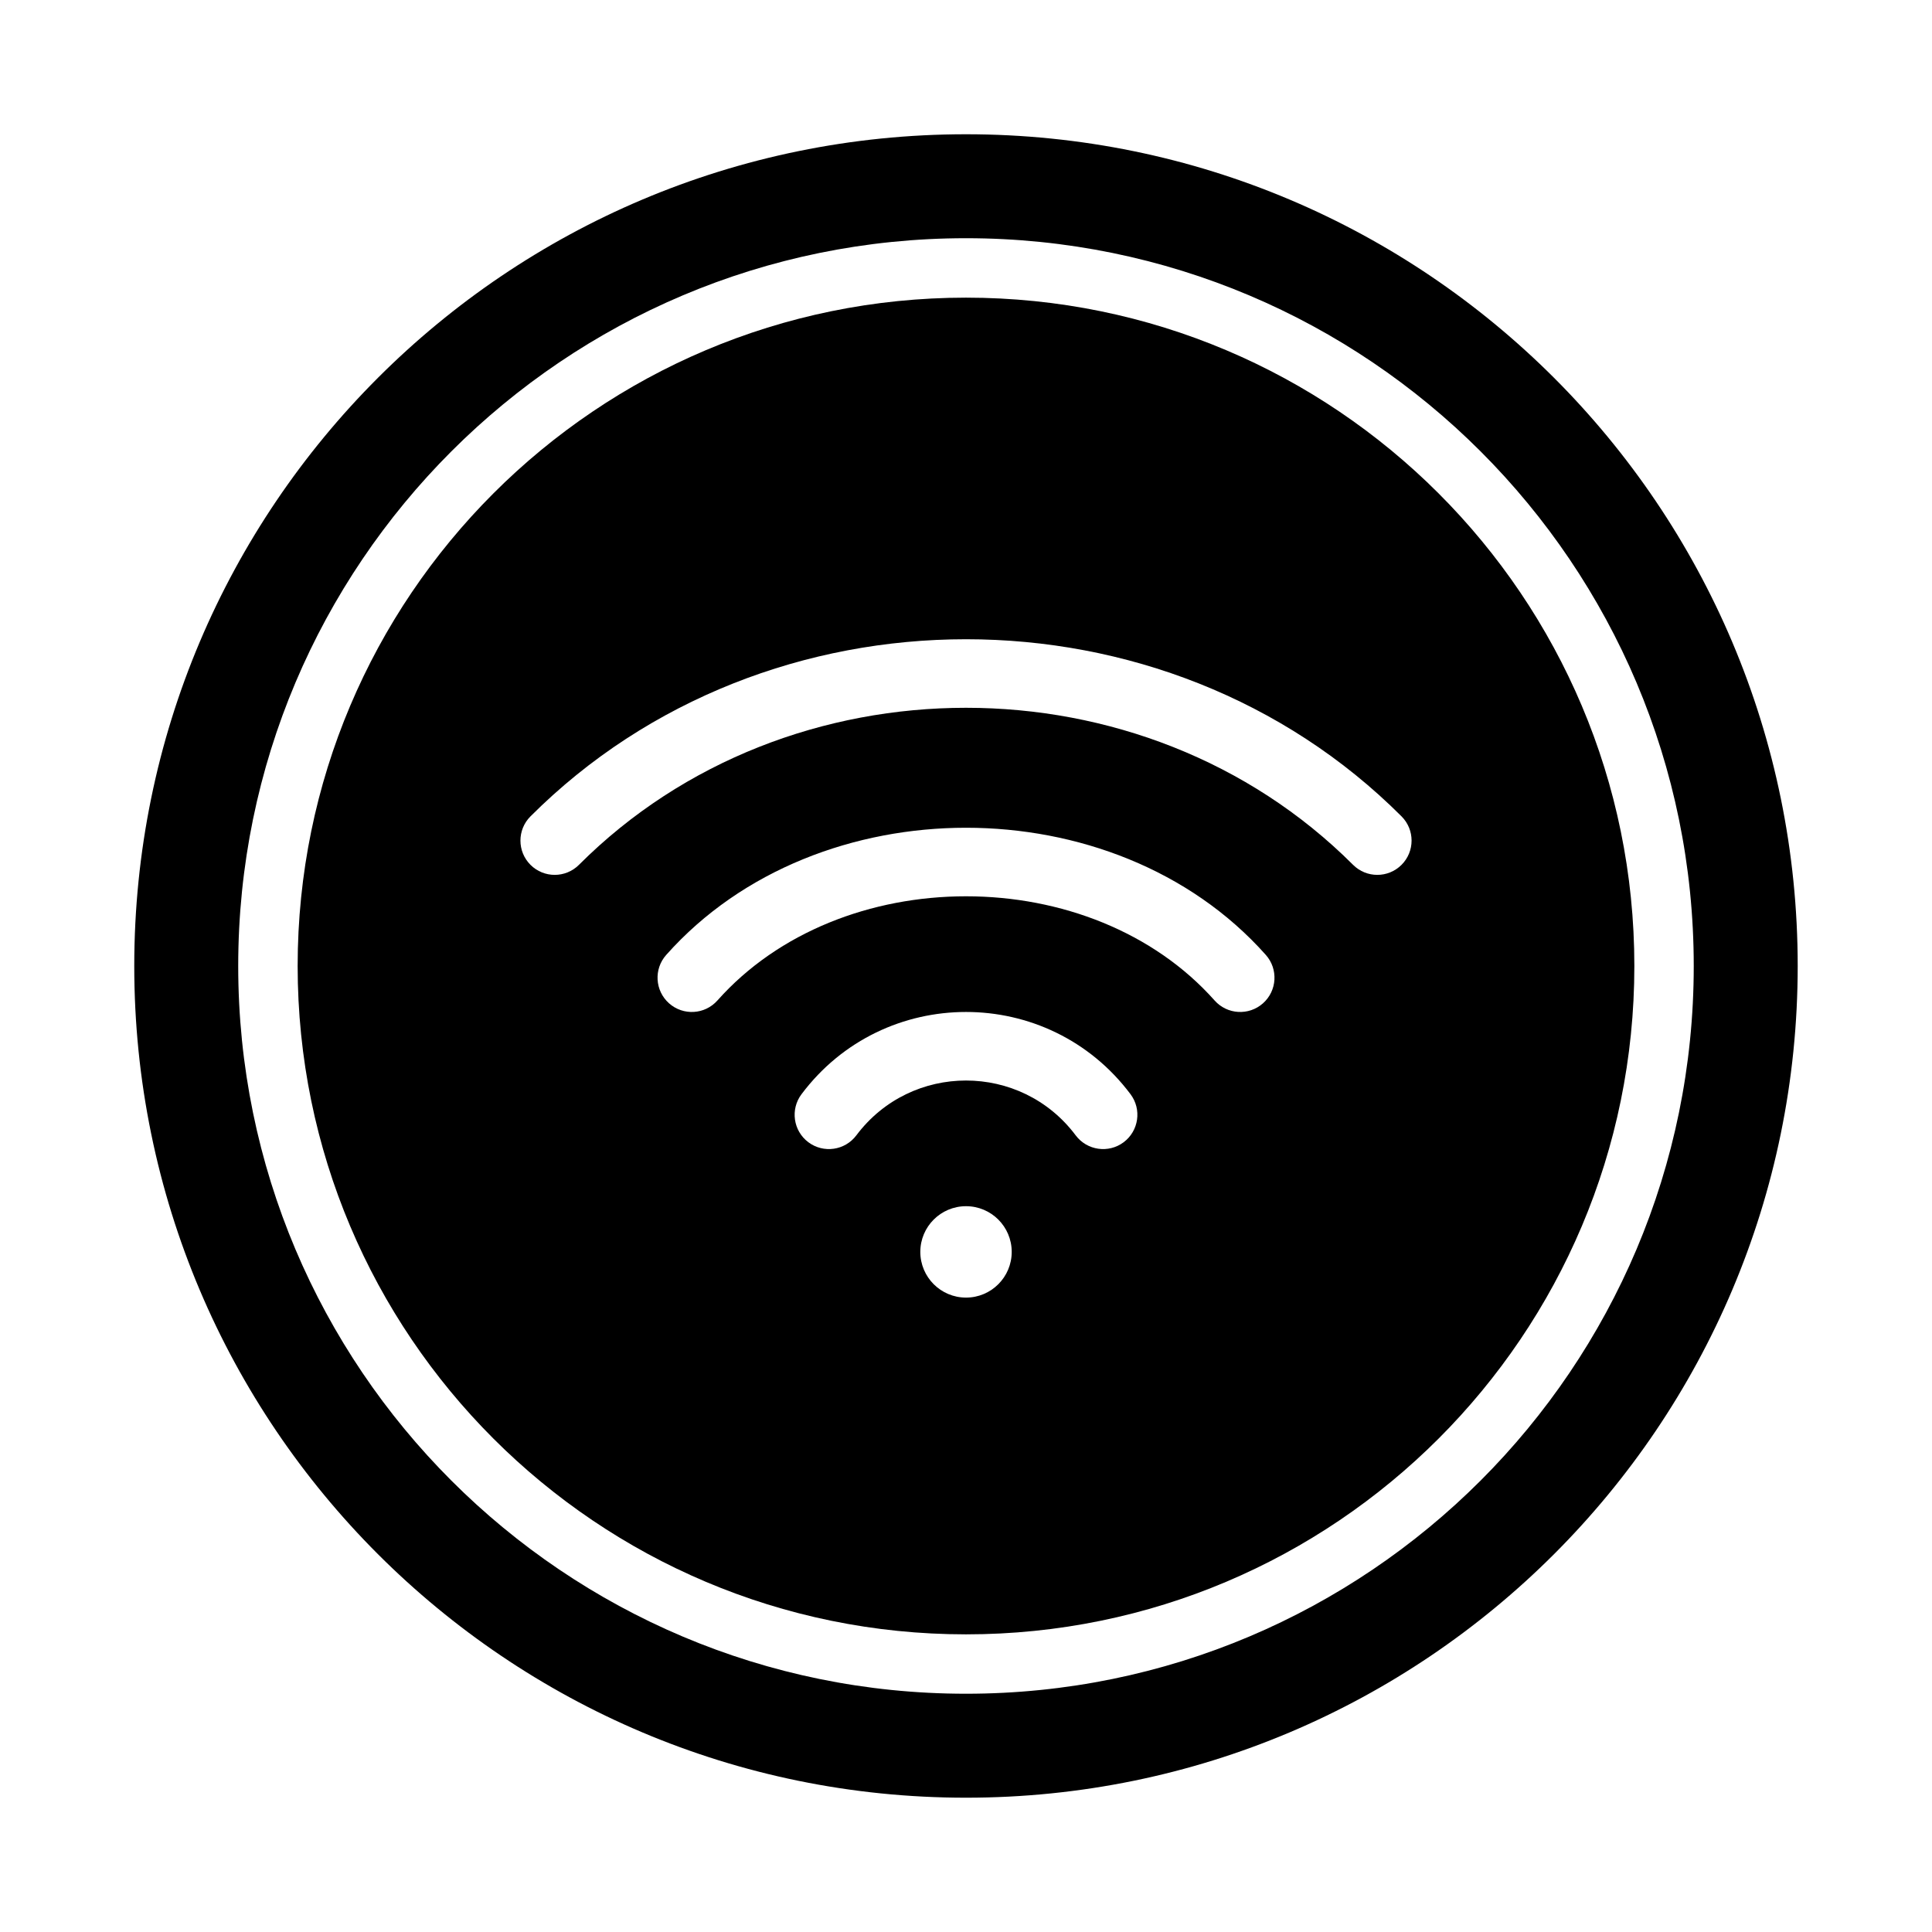 <?xml version="1.0" encoding="UTF-8"?>
<!-- Uploaded to: SVG Repo, www.svgrepo.com, Generator: SVG Repo Mixer Tools -->
<svg fill="#000000" width="800px" height="800px" version="1.1" viewBox="144 144 512 512" xmlns="http://www.w3.org/2000/svg">
 <g fill-rule="evenodd">
  <path d="m400 577.12c97.82 0 177.12-79.297 177.12-177.12 0-97.824-79.297-177.12-177.12-177.12-97.824 0-177.12 79.297-177.12 177.12 0 97.82 79.297 177.12 177.12 177.12zm-115.42-203.93c3.547 3.547 9.297 3.547 12.848 0 55.492-55.492 149.65-55.492 205.15 0 3.547 3.547 9.297 3.547 12.844 0s3.547-9.297 0-12.844c-62.586-62.59-168.25-62.586-230.84 0-3.547 3.547-3.547 9.297 0 12.844zm181.3 35.945c-16.156-18.176-40.758-27.609-65.875-27.609-25.121 0.004-49.723 9.434-65.879 27.609-3.332 3.75-9.074 4.086-12.82 0.754-3.75-3.332-4.09-9.074-0.754-12.824 20.176-22.695 50.074-33.703 79.453-33.703s59.277 11.004 79.453 33.703c3.332 3.75 2.996 9.492-0.754 12.824s-9.492 2.996-12.824-0.754zm-36.812 35.746c3.012 4.016 8.707 4.828 12.719 1.82 4.012-3.012 4.824-8.707 1.816-12.719-21.801-29.066-65.398-29.066-87.199 0-3.008 4.012-2.195 9.707 1.816 12.719 4.016 3.008 9.707 2.195 12.719-1.82 14.531-19.375 43.598-19.375 58.129 0zm-29.062 42.996c-6.691 0-12.113-5.422-12.113-12.113 0-6.688 5.422-12.109 12.113-12.109 6.688 0 12.109 5.422 12.109 12.109 0 6.691-5.422 12.113-12.109 12.113z"/>
  <path d="m400 620.41c121.73 0 220.41-98.684 220.41-220.41 0-121.73-98.684-220.42-220.41-220.42-121.73 0-220.42 98.684-220.42 220.42 0 121.73 98.684 220.41 220.42 220.41zm0-27.551c106.52 0 192.86-86.348 192.86-192.86 0-106.52-86.348-192.87-192.86-192.87-106.52 0-192.87 86.348-192.87 192.87 0 106.52 86.348 192.86 192.87 192.86z"/>
 </g>
</svg>